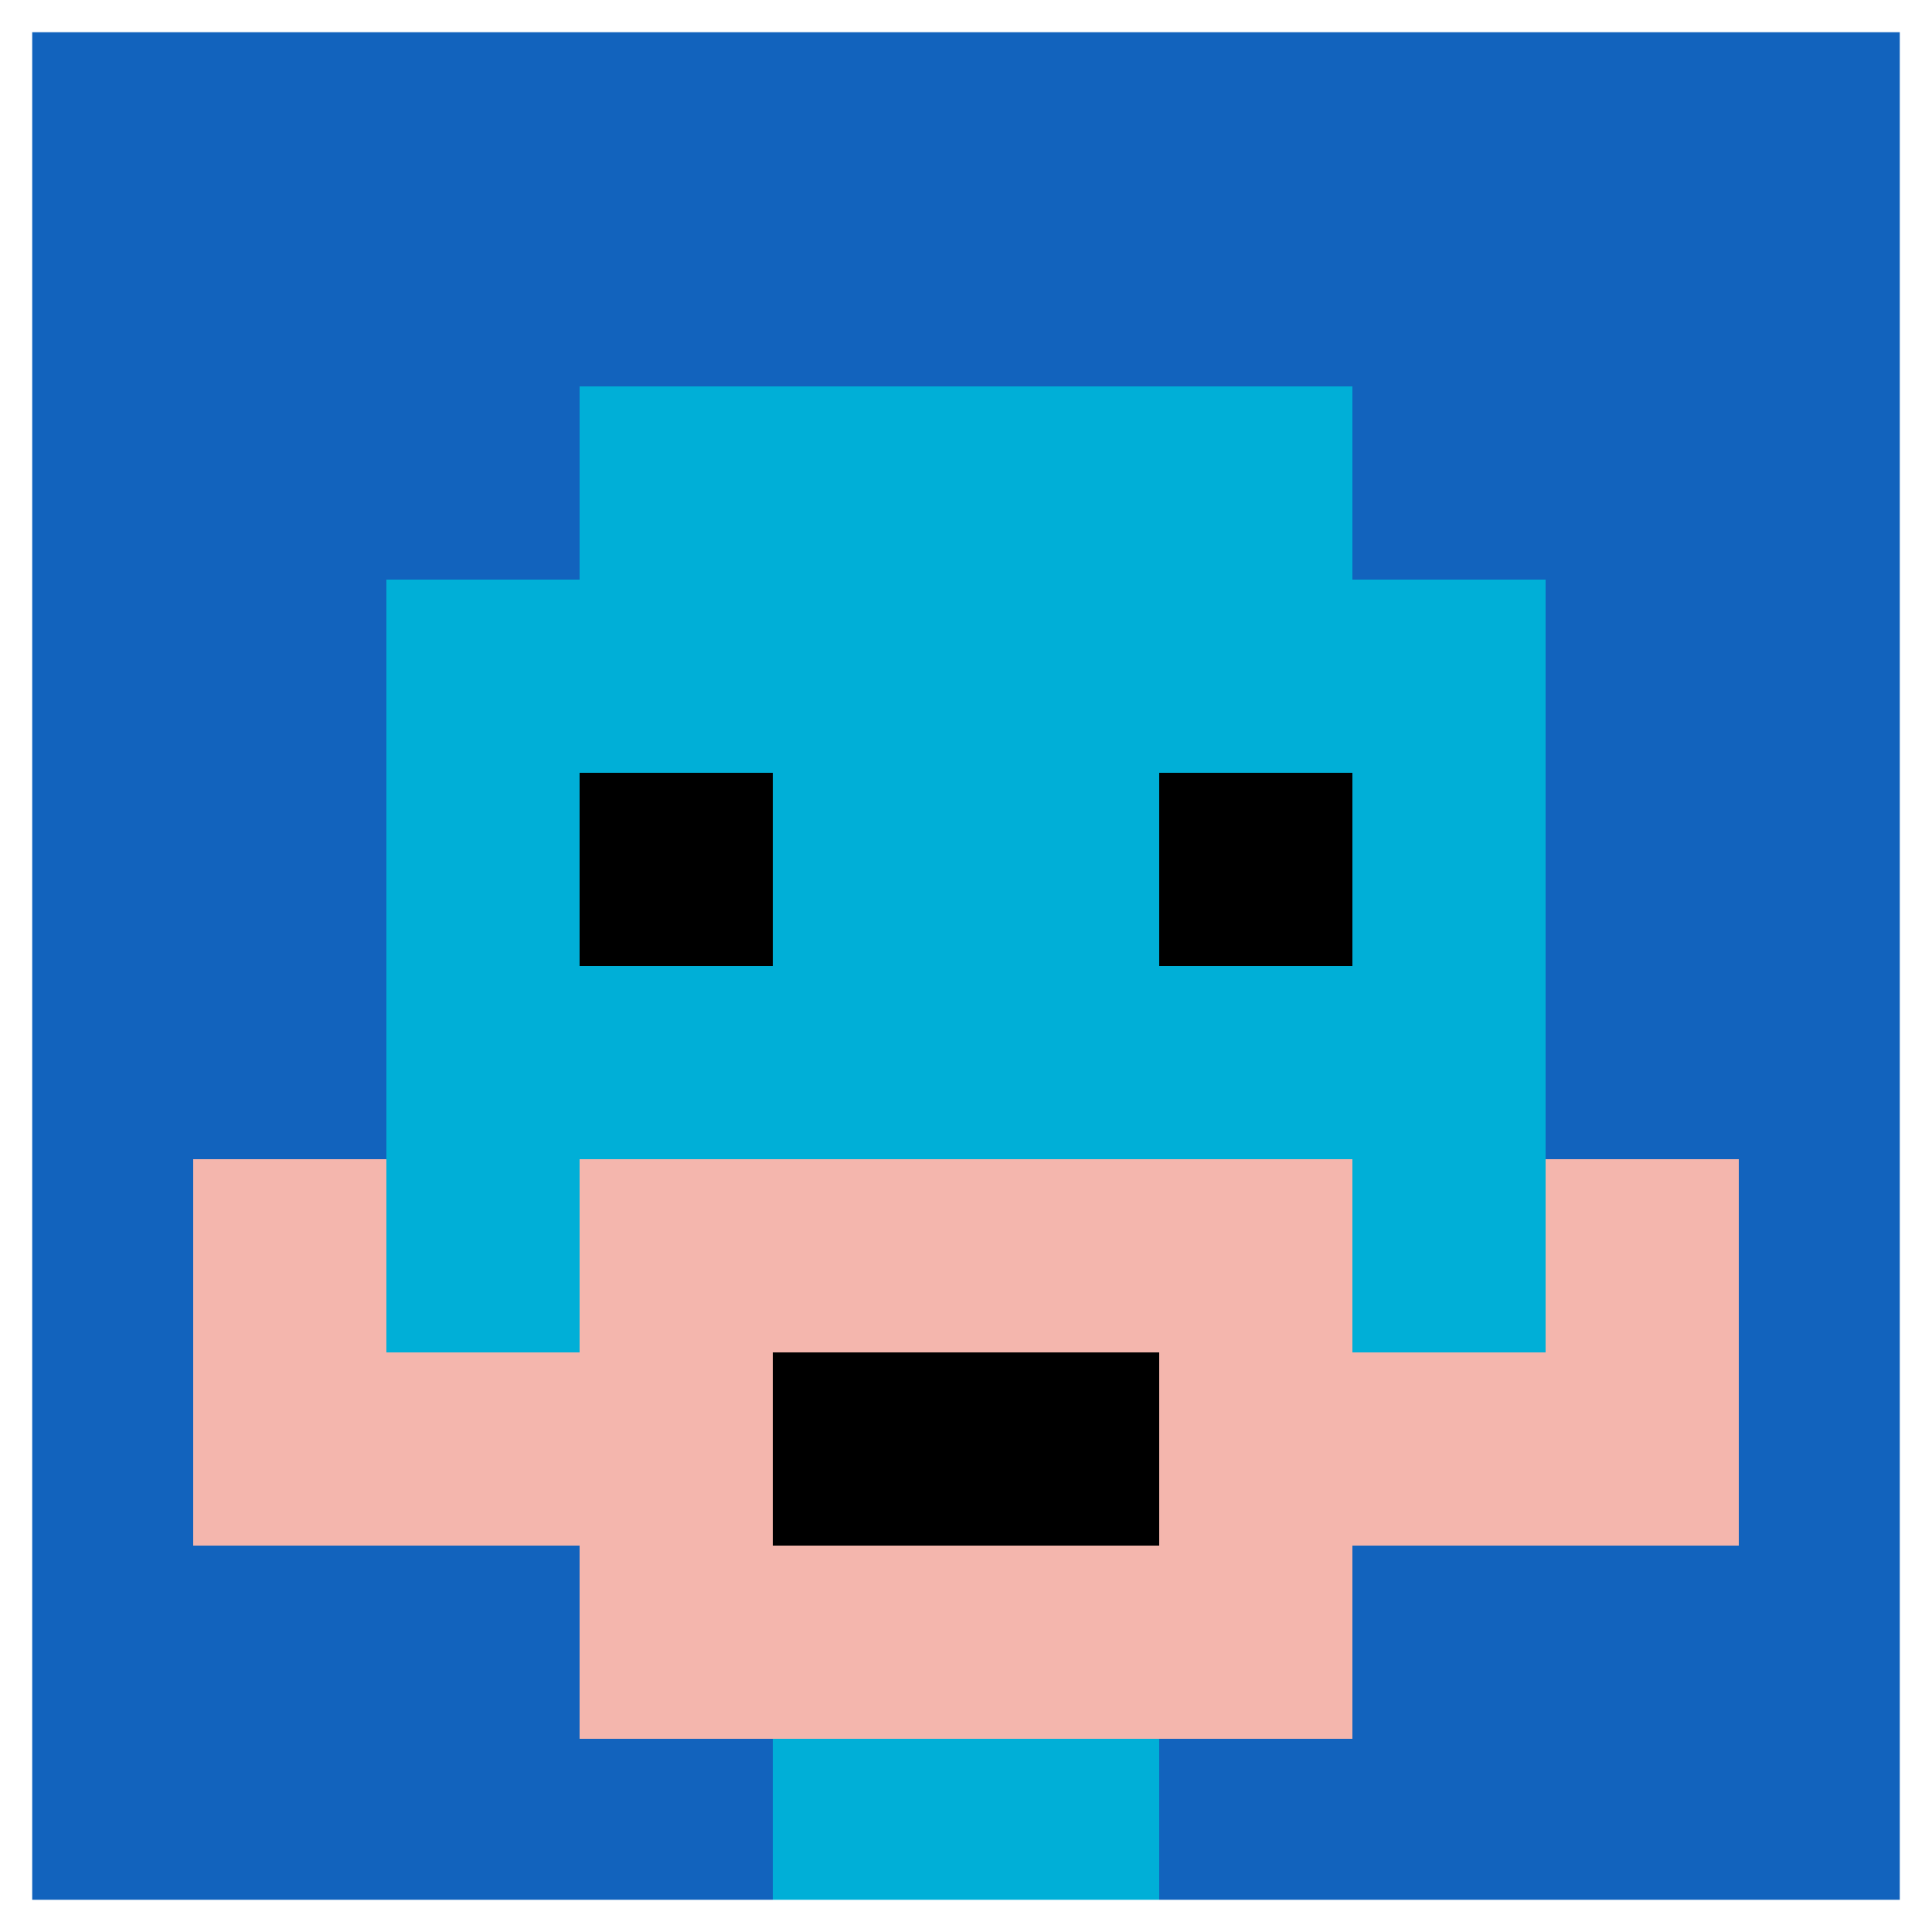 <svg xmlns="http://www.w3.org/2000/svg" version="1.1" width="798" height="798"><title>'goose-pfp-822745' by Dmitri Cherniak</title><desc>seed=822745
backgroundColor=#ffffff
padding=100
innerPadding=0
timeout=1000
dimension=1
border=true
Save=function(){return n.handleSave()}
frame=27

Rendered at Sun Sep 15 2024 22:52:14 GMT+0800 (中国标准时间)
Generated in &lt;1ms
</desc><defs></defs><rect width="100%" height="100%" fill="#ffffff"></rect><g><g id="0-0"><rect x="0" y="0" height="798" width="798" fill="#1263BD"></rect><g><rect id="0-0-3-2-4-7" x="239.4" y="159.6" width="319.2" height="558.6" fill="#00AFD7"></rect><rect id="0-0-2-3-6-5" x="159.6" y="239.4" width="478.8" height="399" fill="#00AFD7"></rect><rect id="0-0-4-8-2-2" x="319.2" y="638.4" width="159.6" height="159.6" fill="#00AFD7"></rect><rect id="0-0-1-7-8-1" x="79.8" y="558.6" width="638.4" height="79.8" fill="#F4B6AD"></rect><rect id="0-0-3-6-4-3" x="239.4" y="478.8" width="319.2" height="239.4" fill="#F4B6AD"></rect><rect id="0-0-4-7-2-1" x="319.2" y="558.6" width="159.6" height="79.8" fill="#000000"></rect><rect id="0-0-1-6-1-2" x="79.8" y="478.8" width="79.8" height="159.6" fill="#F4B6AD"></rect><rect id="0-0-8-6-1-2" x="638.4" y="478.8" width="79.8" height="159.6" fill="#F4B6AD"></rect><rect id="0-0-3-4-1-1" x="239.4" y="319.2" width="79.8" height="79.8" fill="#000000"></rect><rect id="0-0-6-4-1-1" x="478.8" y="319.2" width="79.8" height="79.8" fill="#000000"></rect></g><rect x="0" y="0" stroke="white" stroke-width="26.6" height="798" width="798" fill="none"></rect></g></g></svg>